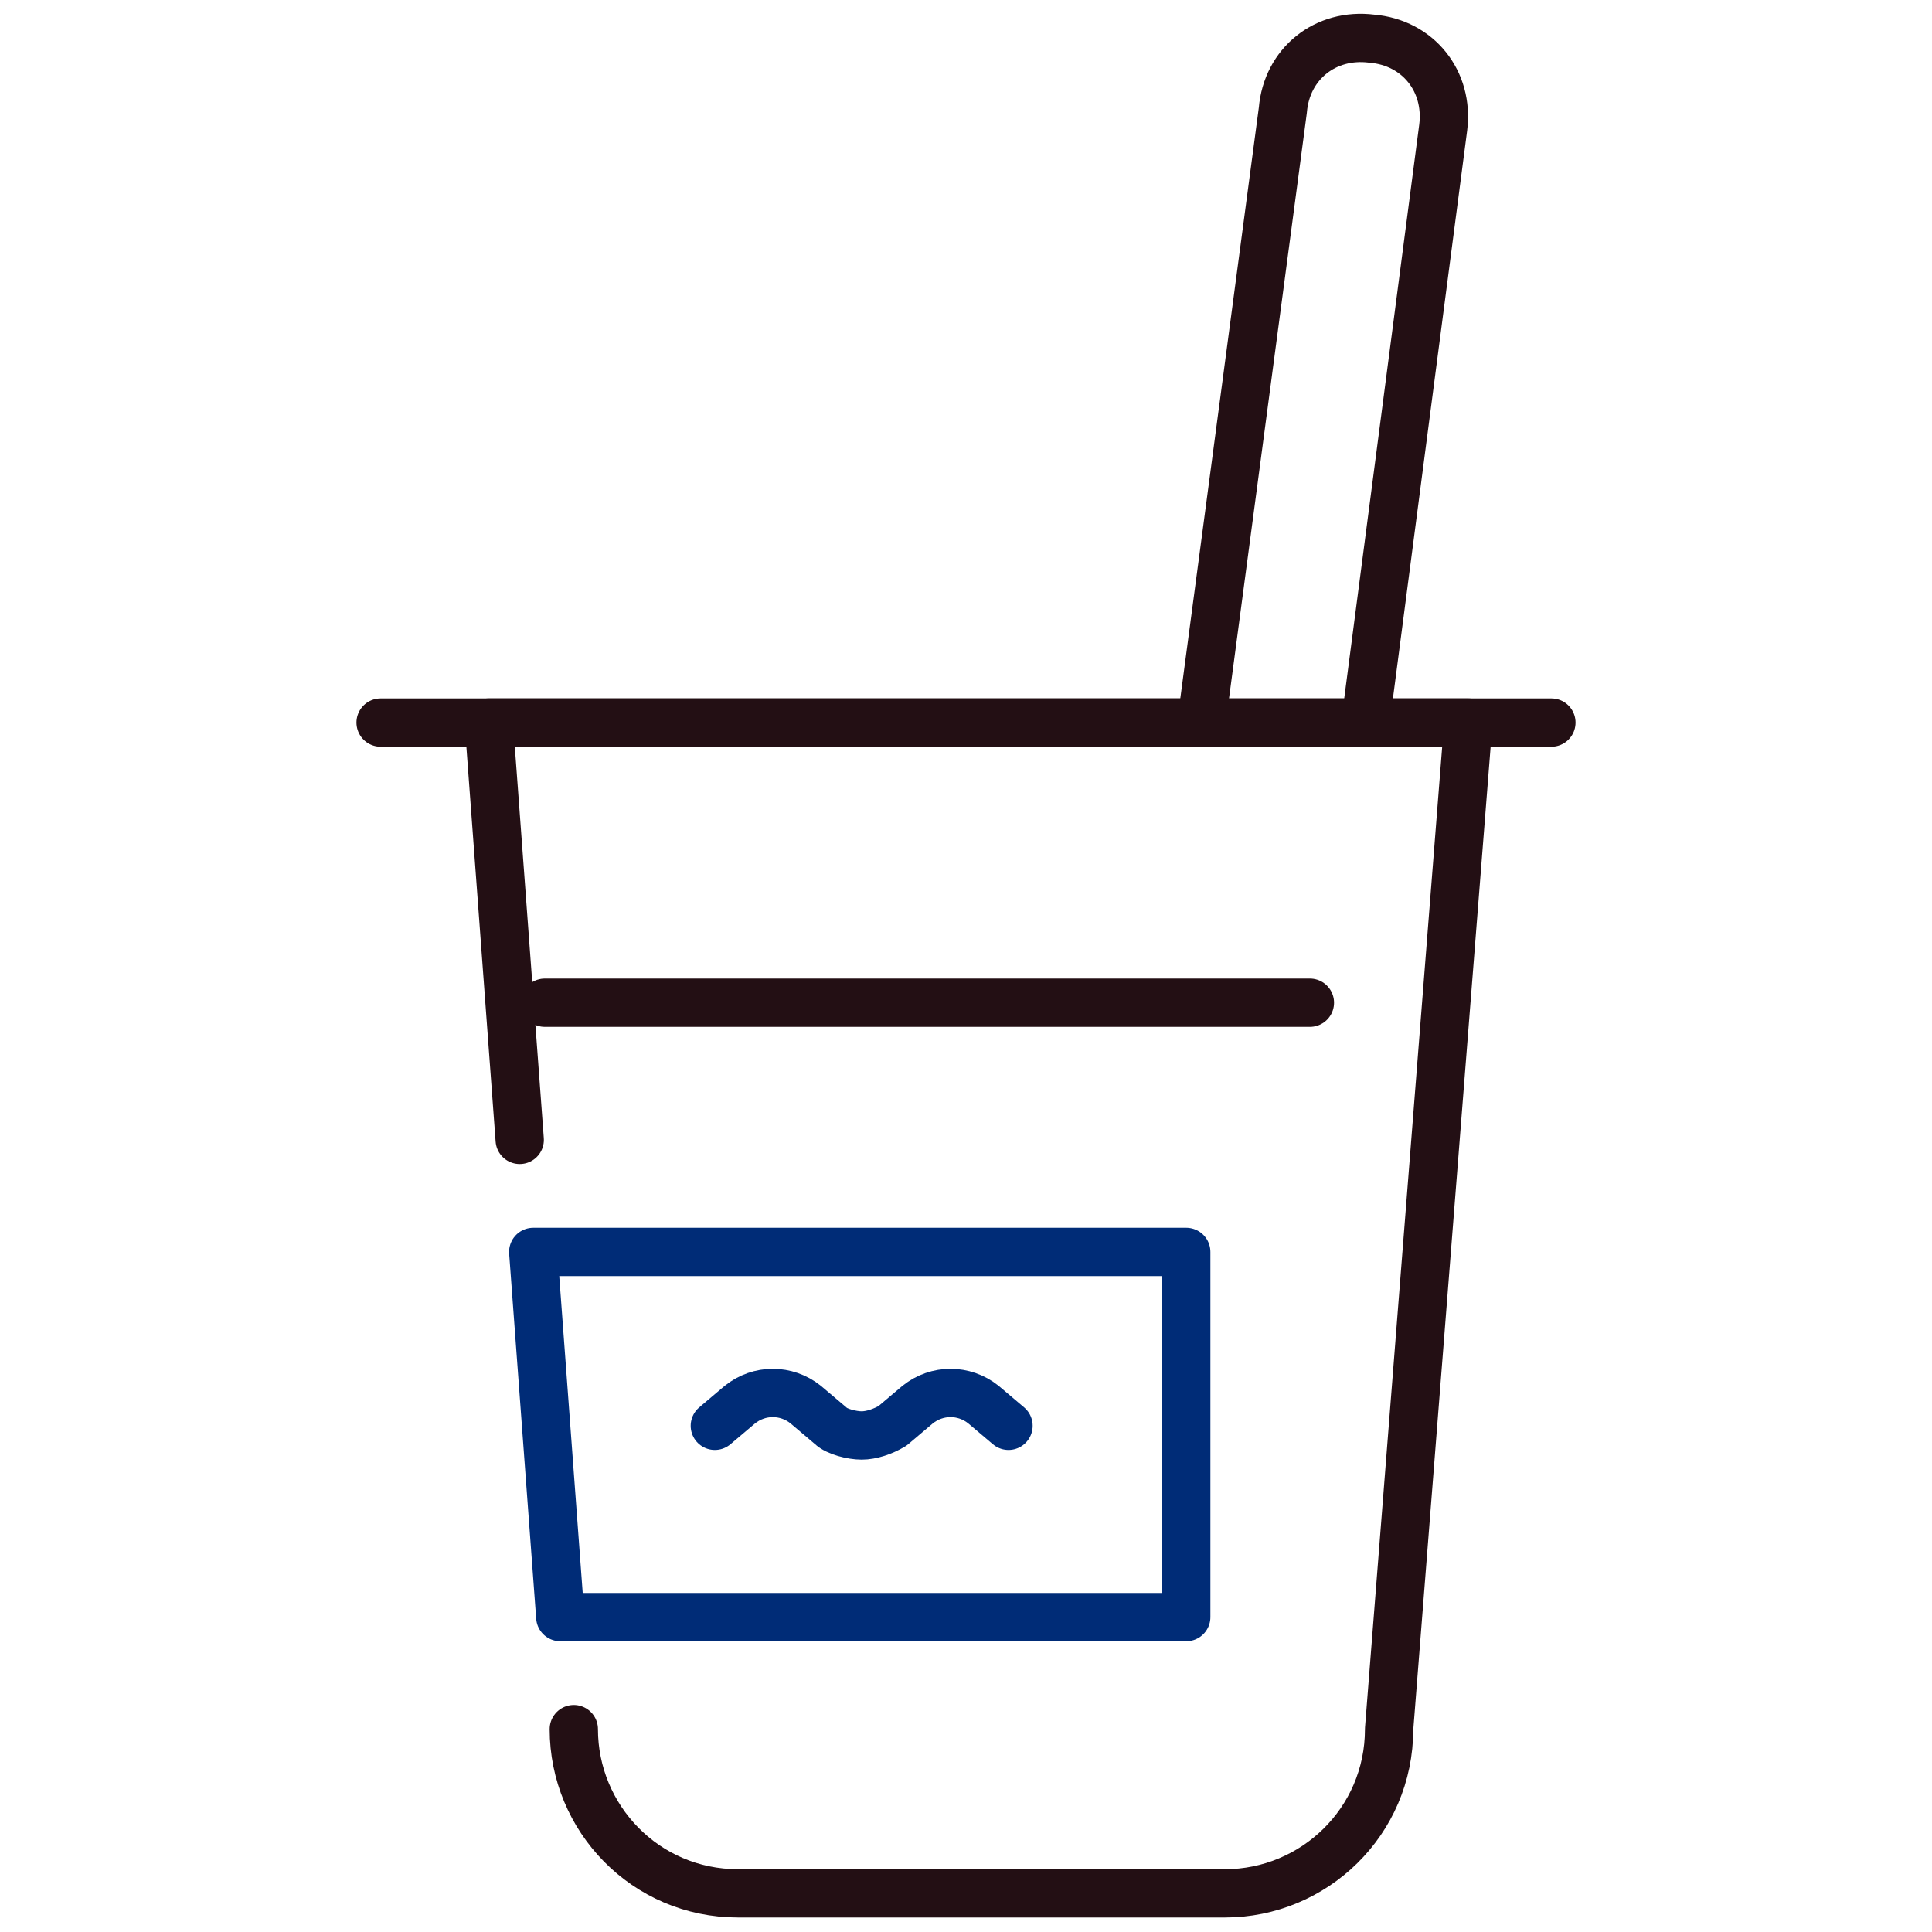 <?xml version="1.0" encoding="utf-8"?>
<!-- Generator: Adobe Illustrator 26.0.2, SVG Export Plug-In . SVG Version: 6.00 Build 0)  -->
<svg version="1.1" id="Layer_1" xmlns="http://www.w3.org/2000/svg" xmlns:xlink="http://www.w3.org/1999/xlink" x="0px" y="0px"
	 viewBox="0 0 100 100" style="enable-background:new 0 0 100 100;" xml:space="preserve">
<style type="text/css">
	.st0{fill:none;stroke:#230F14;stroke-width:2.5;stroke-linecap:round;stroke-linejoin:round;stroke-miterlimit:10;}
	.st1{fill:none;stroke:#002C77;stroke-width:2.5;stroke-linecap:round;stroke-linejoin:round;stroke-miterlimit:10;}
</style>
<g>
	<g>
		<path class="st0" d="M62.2,37.3l4.2-31.6c0.2-2.4,2.2-4,4.6-3.7l0,0c2.4,0.2,4,2.2,3.7,4.6l-4,30.6"/>
		<line class="st0" x1="19.7" y1="37.4" x2="80.3" y2="37.4"/>
		<path class="st0" d="M29.7,89.5c0,4.6,3.7,8.5,8.5,8.5h25.2c4.6,0,8.5-3.7,8.5-8.5L76,37.4H25.3L26.9,59"/>
		<line class="st0" x1="28.2" y1="51.9" x2="67.8" y2="51.9"/>
	</g>
	<polygon class="st1" points="27.6,64.8 29,83.7 61.4,83.7 61.4,64.8 	"/>
	<g>
		<path class="st1" d="M37,73.8l1.3-1.1c1-0.8,2.4-0.8,3.4,0l1.3,1.1c0.3,0.3,1.1,0.5,1.6,0.5l0,0c0.5,0,1.1-0.2,1.6-0.5l1.3-1.1
			c1-0.8,2.4-0.8,3.4,0l1.3,1.1"/>
	</g>
</g>
</svg>
